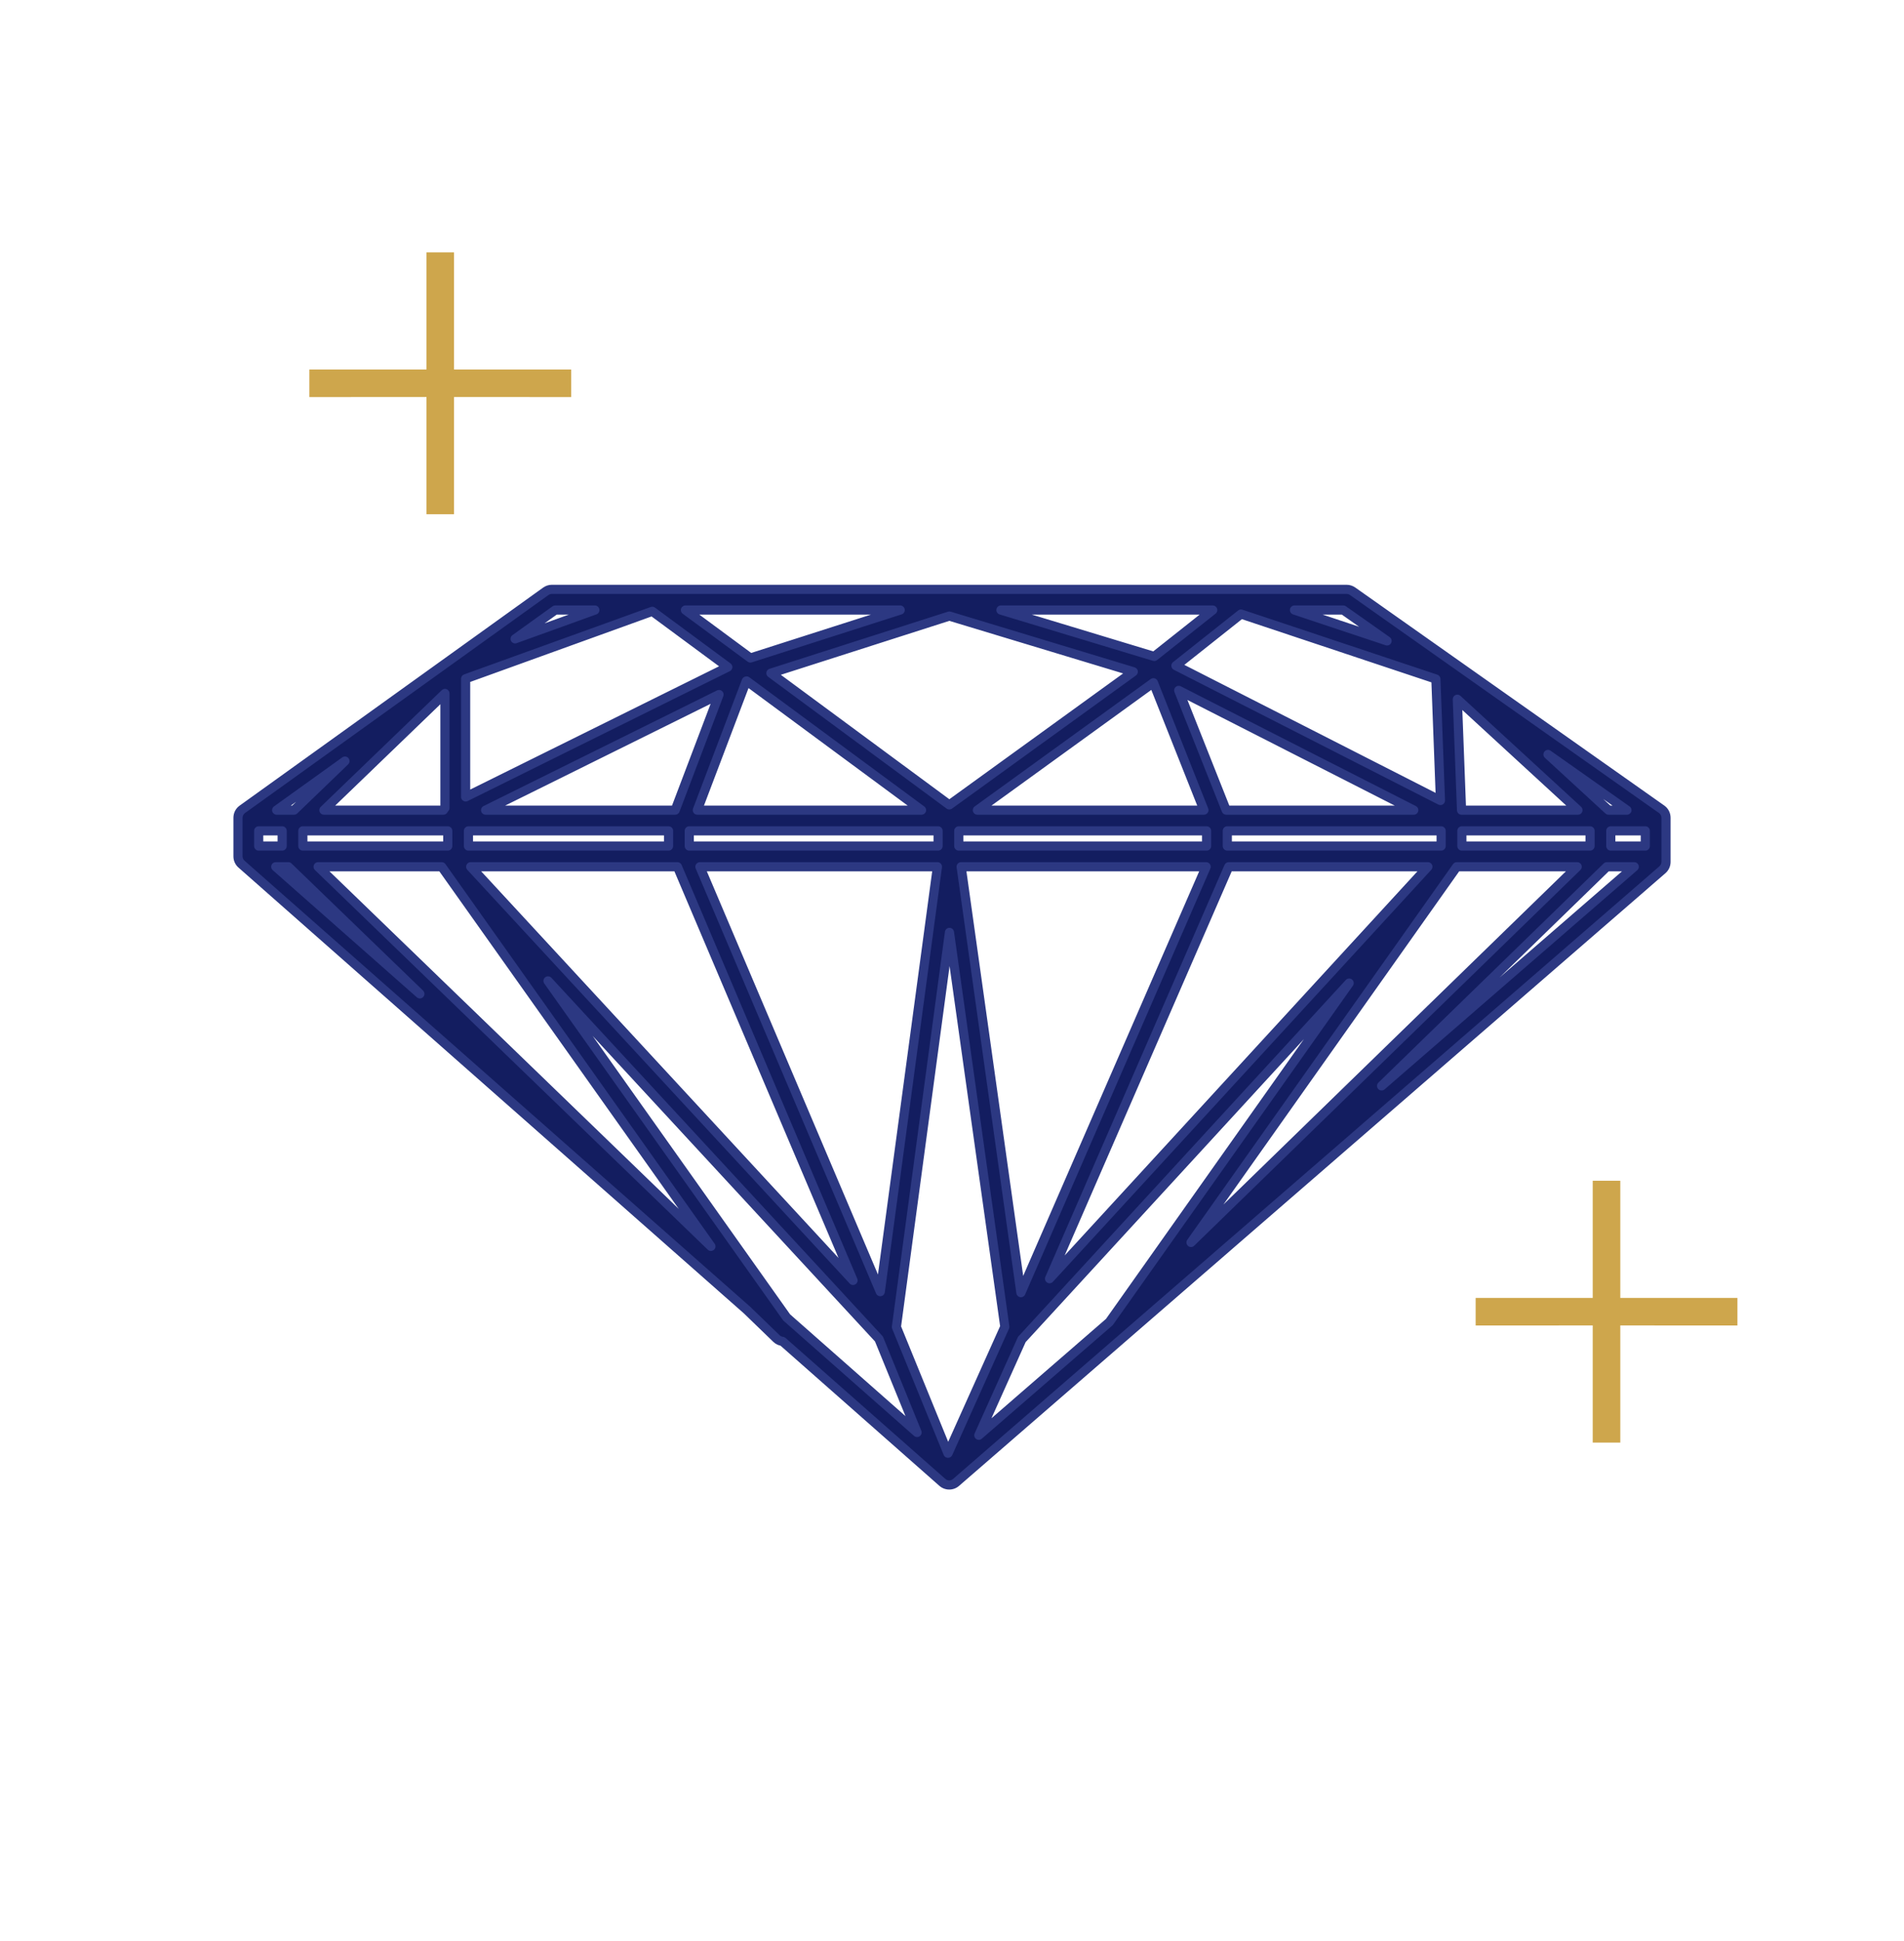 <svg xmlns="http://www.w3.org/2000/svg" width="52" height="53" viewBox="0 0 52 53" fill="none">
  <path fill-rule="evenodd" clip-rule="evenodd" d="M17.86 16.092H17.862H36.777C36.835 16.092 36.892 16.11 36.94 16.143L45.38 22.097C45.456 22.15 45.5 22.236 45.5 22.328V23.534C45.5 23.616 45.465 23.694 45.403 23.747L26.11 40.478C26.003 40.571 25.844 40.57 25.738 40.476L21.372 36.626C21.312 36.62 21.253 36.594 21.207 36.549L20.396 35.765L6.601 23.6C6.539 23.548 6.5 23.47 6.5 23.383C6.5 23.38 6.5 23.377 6.5 23.374V22.412L6.5 22.403L6.5 22.394V22.328C6.5 22.237 6.544 22.152 6.618 22.099L14.908 16.145C14.956 16.11 15.014 16.092 15.073 16.092H17.86ZM7.53 23.666L11.467 27.137L7.874 23.666H7.53ZM7.706 23.101H7.065V22.686H7.706V23.101ZM8.688 23.666L19.416 34.032L12.063 23.666H8.688ZM12.208 23.101H8.271V22.686H12.229V23.101H12.21C12.209 23.101 12.209 23.101 12.208 23.101ZM12.855 23.666L23.297 34.961L18.501 23.666H12.855ZM18.259 23.101H12.794V22.686H18.259V23.101ZM19.115 23.666L24.041 35.268L25.602 23.666H19.115ZM25.62 23.101H18.824V22.686H25.62V23.101ZM26.25 23.666L27.882 35.295L32.941 23.666H26.25ZM32.953 23.101H26.185V22.686H32.953V23.101ZM33.558 23.666L28.664 34.915L38.997 23.666H33.558ZM39.359 23.101H33.519V22.686H39.359V23.101ZM39.787 23.666L32.527 33.925L43.075 23.666H39.787ZM43.426 23.101H39.925V22.686H43.426V23.101ZM43.886 23.666L37.733 29.651L44.634 23.666H43.886ZM44.935 23.101H43.992V22.686H44.935V23.101ZM8.846 22.121H12.11C12.121 22.099 12.135 22.079 12.152 22.061V18.934L8.846 22.121ZM13.263 22.121H18.44L19.638 18.963L13.263 22.121ZM19.045 22.121H25.168L20.39 18.593L20.382 18.596L19.045 22.121ZM26.693 22.121H32.881L31.5 18.642L26.693 22.121ZM33.489 22.121H38.611L32.191 18.85L33.489 22.121ZM39.916 22.121H43.096L39.801 19.091L39.916 22.121ZM43.931 22.121H44.433L42.277 20.6L43.931 22.121ZM7.556 22.121H8.031L9.421 20.781L7.556 22.121ZM21.484 35.971L25.047 39.113L24.003 36.556C23.996 36.55 23.99 36.544 23.984 36.537L14.967 26.783L21.484 35.971ZM24.482 36.233L25.889 39.68H25.893L27.442 36.229L25.931 25.459L24.482 36.233ZM27.91 36.566L26.732 39.19L30.297 36.099L36.847 26.843L27.942 36.537C27.932 36.547 27.922 36.557 27.91 36.566ZM12.717 18.532V21.76L19.877 18.214L17.815 16.692L12.717 18.532ZM20.493 17.966L18.72 16.657H24.585L20.493 17.966ZM21.054 18.381L25.927 21.978L30.951 18.342L25.927 16.821L21.054 18.381ZM27.336 16.657L31.524 17.924L33.122 16.657H27.336ZM33.894 16.766L32.115 18.177L39.34 21.858L39.215 18.54L33.894 16.766ZM37.883 17.5L35.353 16.657H36.687L37.883 17.5ZM14.069 17.443L16.246 16.657H15.164L14.069 17.443Z" fill="#131D60"/>
  <path d="M36.94 16.143L36.868 16.246L36.868 16.246L36.94 16.143ZM45.38 22.097L45.453 21.995L45.453 21.995L45.38 22.097ZM45.403 23.747L45.321 23.653L45.321 23.653L45.403 23.747ZM26.11 40.478L26.028 40.383L26.028 40.383L26.11 40.478ZM25.738 40.476L25.655 40.57L25.655 40.57L25.738 40.476ZM21.372 36.626L21.455 36.533C21.436 36.516 21.412 36.505 21.386 36.502L21.372 36.626ZM21.207 36.549L21.294 36.459L21.294 36.459L21.207 36.549ZM20.396 35.765L20.483 35.675L20.478 35.671L20.396 35.765ZM6.601 23.6L6.684 23.506L6.682 23.504L6.601 23.6ZM6.5 23.374L6.625 23.378V23.374H6.5ZM6.5 22.412H6.625L6.625 22.41L6.5 22.412ZM6.5 22.403L6.375 22.401L6.375 22.405L6.5 22.403ZM6.5 22.394L6.625 22.396V22.394H6.5ZM6.618 22.099L6.545 21.997L6.545 21.997L6.618 22.099ZM14.908 16.145L14.981 16.246L14.981 16.246L14.908 16.145ZM7.53 23.666V23.541C7.478 23.541 7.432 23.573 7.414 23.622C7.395 23.67 7.409 23.725 7.448 23.759L7.53 23.666ZM11.467 27.137L11.384 27.231C11.435 27.276 11.513 27.272 11.559 27.222C11.605 27.172 11.603 27.095 11.554 27.047L11.467 27.137ZM7.874 23.666L7.961 23.576C7.938 23.553 7.907 23.541 7.874 23.541V23.666ZM7.065 23.101H6.94C6.94 23.169 6.996 23.226 7.065 23.226V23.101ZM7.706 23.101V23.226C7.775 23.226 7.831 23.169 7.831 23.101H7.706ZM7.065 22.686V22.561C6.996 22.561 6.94 22.617 6.94 22.686H7.065ZM7.706 22.686H7.831C7.831 22.617 7.775 22.561 7.706 22.561V22.686ZM8.688 23.666V23.541C8.637 23.541 8.591 23.572 8.572 23.619C8.553 23.666 8.564 23.72 8.601 23.756L8.688 23.666ZM19.416 34.032L19.329 34.122C19.375 34.167 19.448 34.169 19.497 34.127C19.546 34.085 19.555 34.012 19.518 33.96L19.416 34.032ZM12.063 23.666L12.165 23.593C12.141 23.56 12.103 23.541 12.063 23.541V23.666ZM8.271 23.101H8.146C8.146 23.169 8.202 23.226 8.271 23.226V23.101ZM12.208 23.101L12.208 23.226L12.208 23.226L12.208 23.101ZM8.271 22.686V22.561C8.202 22.561 8.146 22.617 8.146 22.686H8.271ZM12.229 22.686H12.354C12.354 22.617 12.297 22.561 12.229 22.561V22.686ZM12.229 23.101V23.226C12.297 23.226 12.354 23.169 12.354 23.101H12.229ZM12.21 23.101L12.209 23.226H12.21V23.101ZM12.855 23.666V23.541C12.805 23.541 12.76 23.57 12.74 23.616C12.72 23.661 12.729 23.714 12.763 23.751L12.855 23.666ZM23.297 34.961L23.205 35.046C23.246 35.091 23.314 35.099 23.365 35.066C23.416 35.033 23.436 34.968 23.412 34.912L23.297 34.961ZM18.501 23.666L18.616 23.617C18.596 23.571 18.551 23.541 18.501 23.541V23.666ZM12.794 23.101H12.669C12.669 23.169 12.725 23.226 12.794 23.226V23.101ZM18.259 23.101V23.226C18.328 23.226 18.384 23.169 18.384 23.101H18.259ZM12.794 22.686V22.561C12.725 22.561 12.669 22.617 12.669 22.686H12.794ZM18.259 22.686H18.384C18.384 22.617 18.328 22.561 18.259 22.561V22.686ZM19.115 23.666V23.541C19.073 23.541 19.034 23.562 19.011 23.597C18.988 23.632 18.983 23.676 19 23.715L19.115 23.666ZM24.041 35.268L23.926 35.317C23.948 35.369 24.002 35.4 24.058 35.392C24.114 35.385 24.157 35.341 24.165 35.285L24.041 35.268ZM25.602 23.666L25.726 23.682C25.73 23.647 25.72 23.611 25.696 23.583C25.672 23.556 25.638 23.541 25.602 23.541V23.666ZM18.824 23.101H18.699C18.699 23.169 18.755 23.226 18.824 23.226V23.101ZM25.62 23.101V23.226C25.689 23.226 25.745 23.169 25.745 23.101H25.62ZM18.824 22.686V22.561C18.755 22.561 18.699 22.617 18.699 22.686H18.824ZM25.62 22.686H25.745C25.745 22.617 25.689 22.561 25.62 22.561V22.686ZM26.25 23.666V23.541C26.214 23.541 26.179 23.556 26.155 23.584C26.132 23.611 26.121 23.647 26.126 23.683L26.25 23.666ZM27.882 35.295L27.758 35.313C27.766 35.368 27.81 35.412 27.865 35.419C27.921 35.427 27.974 35.397 27.997 35.345L27.882 35.295ZM32.941 23.666L33.056 23.716C33.073 23.677 33.069 23.632 33.046 23.597C33.023 23.562 32.983 23.541 32.941 23.541V23.666ZM26.185 23.101H26.06C26.06 23.169 26.116 23.226 26.185 23.226V23.101ZM32.953 23.101V23.226C33.023 23.226 33.078 23.169 33.078 23.101H32.953ZM26.185 22.686V22.561C26.116 22.561 26.06 22.617 26.06 22.686H26.185ZM32.953 22.686H33.078C33.078 22.617 33.023 22.561 32.953 22.561V22.686ZM33.558 23.666V23.541C33.508 23.541 33.463 23.57 33.443 23.616L33.558 23.666ZM28.664 34.915L28.549 34.865C28.525 34.921 28.545 34.986 28.596 35.019C28.647 35.053 28.715 35.044 28.756 34.999L28.664 34.915ZM38.997 23.666L39.089 23.75C39.123 23.714 39.132 23.661 39.112 23.616C39.092 23.57 39.047 23.541 38.997 23.541V23.666ZM33.519 23.101H33.394C33.394 23.169 33.45 23.226 33.519 23.226V23.101ZM39.359 23.101V23.226C39.428 23.226 39.484 23.169 39.484 23.101H39.359ZM33.519 22.686V22.561C33.45 22.561 33.394 22.617 33.394 22.686H33.519ZM39.359 22.686H39.484C39.484 22.617 39.428 22.561 39.359 22.561V22.686ZM39.787 23.666V23.541C39.746 23.541 39.708 23.56 39.685 23.593L39.787 23.666ZM32.527 33.925L32.425 33.853C32.388 33.906 32.397 33.978 32.446 34.02C32.495 34.062 32.568 34.06 32.614 34.015L32.527 33.925ZM43.075 23.666L43.162 23.755C43.199 23.72 43.21 23.666 43.191 23.619C43.172 23.572 43.126 23.541 43.075 23.541V23.666ZM39.925 23.101H39.8C39.8 23.169 39.856 23.226 39.925 23.226V23.101ZM43.426 23.101V23.226C43.495 23.226 43.551 23.169 43.551 23.101H43.426ZM39.925 22.686V22.561C39.856 22.561 39.8 22.617 39.8 22.686H39.925ZM43.426 22.686H43.551C43.551 22.617 43.495 22.561 43.426 22.561V22.686ZM43.886 23.666V23.541C43.853 23.541 43.822 23.553 43.798 23.576L43.886 23.666ZM37.733 29.651L37.645 29.561C37.597 29.608 37.595 29.685 37.641 29.735C37.686 29.785 37.763 29.789 37.815 29.745L37.733 29.651ZM44.634 23.666L44.716 23.76C44.755 23.726 44.769 23.671 44.751 23.622C44.733 23.573 44.686 23.541 44.634 23.541V23.666ZM43.992 23.101H43.867C43.867 23.169 43.923 23.226 43.992 23.226V23.101ZM44.935 23.101V23.226C45.004 23.226 45.06 23.169 45.06 23.101H44.935ZM43.992 22.686V22.561C43.923 22.561 43.867 22.617 43.867 22.686H43.992ZM44.935 22.686H45.06C45.06 22.617 45.004 22.561 44.935 22.561V22.686ZM12.11 22.121V22.246C12.156 22.246 12.199 22.22 12.22 22.179L12.11 22.121ZM8.846 22.121L8.759 22.031C8.722 22.066 8.711 22.12 8.73 22.168C8.749 22.215 8.795 22.246 8.846 22.246V22.121ZM12.152 22.061L12.244 22.145C12.265 22.122 12.277 22.092 12.277 22.061H12.152ZM12.152 18.934H12.277C12.277 18.884 12.247 18.839 12.201 18.819C12.155 18.8 12.102 18.809 12.066 18.844L12.152 18.934ZM18.44 22.121V22.246C18.492 22.246 18.539 22.214 18.557 22.165L18.44 22.121ZM13.263 22.121L13.207 22.009C13.155 22.035 13.128 22.093 13.141 22.149C13.154 22.206 13.205 22.246 13.263 22.246V22.121ZM19.638 18.963L19.755 19.008C19.773 18.96 19.76 18.905 19.722 18.871C19.684 18.836 19.628 18.829 19.582 18.852L19.638 18.963ZM25.168 22.121V22.246C25.222 22.246 25.27 22.211 25.287 22.16C25.304 22.109 25.286 22.052 25.242 22.02L25.168 22.121ZM19.045 22.121L18.928 22.076C18.913 22.115 18.919 22.158 18.942 22.192C18.965 22.226 19.004 22.246 19.045 22.246V22.121ZM20.39 18.593L20.464 18.492C20.432 18.469 20.39 18.462 20.352 18.474L20.39 18.593ZM20.382 18.596L20.344 18.477C20.308 18.488 20.279 18.516 20.265 18.551L20.382 18.596ZM32.881 22.121V22.246C32.922 22.246 32.961 22.225 32.984 22.191C33.008 22.157 33.012 22.113 32.997 22.075L32.881 22.121ZM26.693 22.121L26.62 22.02C26.576 22.051 26.558 22.108 26.574 22.159C26.591 22.211 26.639 22.246 26.693 22.246V22.121ZM31.5 18.642L31.617 18.596C31.602 18.56 31.572 18.533 31.535 18.522C31.498 18.511 31.458 18.518 31.427 18.541L31.5 18.642ZM38.611 22.121V22.246C38.669 22.246 38.719 22.206 38.733 22.15C38.746 22.094 38.719 22.036 38.668 22.009L38.611 22.121ZM33.489 22.121L33.373 22.167C33.392 22.215 33.438 22.246 33.489 22.246V22.121ZM32.191 18.85L32.248 18.739C32.202 18.715 32.145 18.723 32.107 18.758C32.069 18.793 32.056 18.848 32.075 18.896L32.191 18.85ZM43.096 22.121V22.246C43.148 22.246 43.194 22.214 43.213 22.166C43.231 22.118 43.219 22.064 43.181 22.029L43.096 22.121ZM39.916 22.121L39.791 22.125C39.793 22.193 39.849 22.246 39.916 22.246V22.121ZM39.801 19.091L39.886 19C39.849 18.965 39.795 18.957 39.749 18.978C39.703 18.999 39.675 19.046 39.676 19.096L39.801 19.091ZM44.433 22.121V22.246C44.488 22.246 44.536 22.21 44.553 22.159C44.569 22.107 44.55 22.05 44.505 22.019L44.433 22.121ZM43.931 22.121L43.847 22.213C43.87 22.234 43.9 22.246 43.931 22.246V22.121ZM42.277 20.6L42.349 20.498C42.295 20.46 42.221 20.47 42.18 20.521C42.139 20.573 42.144 20.647 42.193 20.692L42.277 20.6ZM8.031 22.121V22.246C8.063 22.246 8.094 22.233 8.118 22.211L8.031 22.121ZM7.556 22.121L7.483 22.019C7.439 22.051 7.42 22.107 7.437 22.159C7.454 22.211 7.502 22.246 7.556 22.246V22.121ZM9.421 20.781L9.508 20.871C9.555 20.826 9.559 20.751 9.517 20.701C9.475 20.651 9.402 20.641 9.348 20.68L9.421 20.781ZM25.047 39.113L24.964 39.207C25.007 39.245 25.072 39.249 25.119 39.215C25.166 39.181 25.184 39.12 25.162 39.066L25.047 39.113ZM21.484 35.971L21.382 36.044C21.388 36.052 21.394 36.059 21.401 36.065L21.484 35.971ZM24.003 36.556L24.119 36.509C24.111 36.491 24.1 36.476 24.086 36.463L24.003 36.556ZM23.984 36.537L23.892 36.622L23.892 36.622L23.984 36.537ZM14.967 26.783L15.059 26.698C15.014 26.65 14.939 26.644 14.888 26.686C14.837 26.727 14.827 26.802 14.865 26.855L14.967 26.783ZM25.889 39.68L25.773 39.727C25.792 39.775 25.838 39.805 25.889 39.805V39.68ZM24.482 36.233L24.358 36.216C24.355 36.238 24.358 36.26 24.366 36.28L24.482 36.233ZM25.893 39.68V39.805C25.942 39.805 25.986 39.776 26.007 39.731L25.893 39.68ZM27.442 36.229L27.556 36.28C27.566 36.258 27.569 36.235 27.566 36.211L27.442 36.229ZM25.931 25.459L26.055 25.442C26.046 25.38 25.993 25.334 25.93 25.334C25.868 25.334 25.815 25.38 25.807 25.442L25.931 25.459ZM26.732 39.19L26.618 39.139C26.594 39.192 26.611 39.255 26.658 39.29C26.705 39.325 26.77 39.323 26.814 39.284L26.732 39.19ZM27.91 36.566L27.832 36.468C27.817 36.481 27.805 36.497 27.797 36.515L27.91 36.566ZM30.297 36.099L30.379 36.193C30.386 36.187 30.393 36.179 30.399 36.171L30.297 36.099ZM36.847 26.843L36.949 26.915C36.987 26.861 36.977 26.787 36.925 26.745C36.874 26.704 36.799 26.709 36.755 26.758L36.847 26.843ZM27.942 36.537L28.034 36.621L28.034 36.621L27.942 36.537ZM12.717 21.76H12.592C12.592 21.803 12.615 21.843 12.652 21.866C12.688 21.889 12.734 21.891 12.773 21.872L12.717 21.76ZM12.717 18.532L12.675 18.415C12.626 18.433 12.592 18.48 12.592 18.532H12.717ZM19.877 18.214L19.933 18.326C19.972 18.307 19.998 18.269 20.002 18.225C20.006 18.182 19.986 18.14 19.951 18.114L19.877 18.214ZM17.815 16.692L17.889 16.591C17.855 16.566 17.812 16.56 17.772 16.574L17.815 16.692ZM18.72 16.657V16.532C18.666 16.532 18.618 16.567 18.601 16.618C18.584 16.669 18.602 16.726 18.645 16.758L18.72 16.657ZM20.493 17.966L20.419 18.067C20.451 18.091 20.493 18.098 20.531 18.086L20.493 17.966ZM24.585 16.657L24.623 16.776C24.682 16.757 24.718 16.699 24.709 16.638C24.699 16.577 24.647 16.532 24.585 16.532V16.657ZM25.927 21.978L25.852 22.078C25.896 22.111 25.956 22.111 26 22.079L25.927 21.978ZM21.054 18.381L21.016 18.262C20.971 18.276 20.938 18.314 20.931 18.36C20.923 18.407 20.942 18.453 20.98 18.481L21.054 18.381ZM30.951 18.342L31.025 18.443C31.063 18.415 31.082 18.368 31.075 18.321C31.067 18.274 31.033 18.236 30.988 18.222L30.951 18.342ZM25.927 16.821L25.963 16.701C25.939 16.694 25.913 16.694 25.889 16.702L25.927 16.821ZM31.524 17.924L31.488 18.044C31.527 18.056 31.569 18.048 31.602 18.022L31.524 17.924ZM27.336 16.657V16.532C27.274 16.532 27.222 16.577 27.213 16.639C27.203 16.7 27.241 16.759 27.3 16.777L27.336 16.657ZM33.122 16.657L33.199 16.755C33.241 16.722 33.257 16.666 33.24 16.616C33.222 16.566 33.175 16.532 33.122 16.532V16.657ZM32.115 18.177L32.037 18.079C32.004 18.105 31.986 18.147 31.991 18.189C31.995 18.232 32.02 18.269 32.058 18.288L32.115 18.177ZM33.894 16.766L33.933 16.648C33.893 16.634 33.849 16.642 33.816 16.668L33.894 16.766ZM39.34 21.858L39.283 21.969C39.323 21.989 39.37 21.987 39.407 21.963C39.445 21.939 39.467 21.897 39.465 21.853L39.34 21.858ZM39.215 18.54L39.34 18.535C39.338 18.483 39.304 18.438 39.255 18.422L39.215 18.54ZM35.353 16.657V16.532C35.292 16.532 35.24 16.576 35.23 16.637C35.22 16.698 35.256 16.756 35.314 16.776L35.353 16.657ZM37.883 17.5L37.843 17.619C37.902 17.638 37.966 17.612 37.994 17.556C38.022 17.501 38.005 17.434 37.955 17.398L37.883 17.5ZM36.687 16.657L36.759 16.555C36.738 16.54 36.713 16.532 36.687 16.532V16.657ZM16.246 16.657L16.289 16.775C16.346 16.754 16.38 16.695 16.369 16.636C16.359 16.576 16.307 16.532 16.246 16.532V16.657ZM14.069 17.443L13.996 17.342C13.945 17.378 13.929 17.447 13.958 17.502C13.987 17.557 14.052 17.582 14.111 17.561L14.069 17.443ZM15.164 16.657V16.532C15.137 16.532 15.112 16.54 15.091 16.555L15.164 16.657ZM17.862 15.967H17.86V16.217H17.862V15.967ZM36.777 15.967H17.862V16.217H36.777V15.967ZM37.012 16.041C36.943 15.993 36.861 15.967 36.777 15.967V16.217C36.809 16.217 36.841 16.227 36.868 16.246L37.012 16.041ZM45.453 21.995L37.012 16.041L36.868 16.246L45.308 22.199L45.453 21.995ZM45.625 22.328C45.625 22.196 45.561 22.071 45.453 21.995L45.308 22.199C45.35 22.229 45.375 22.277 45.375 22.328H45.625ZM45.625 23.534V22.328H45.375V23.534H45.625ZM45.485 23.842C45.574 23.764 45.625 23.652 45.625 23.534H45.375C45.375 23.579 45.355 23.623 45.321 23.653L45.485 23.842ZM26.192 40.572L45.485 23.842L45.321 23.653L26.028 40.383L26.192 40.572ZM25.655 40.57C25.808 40.705 26.038 40.706 26.192 40.572L26.028 40.383C25.968 40.435 25.88 40.435 25.82 40.383L25.655 40.57ZM21.29 36.72L25.655 40.57L25.82 40.383L21.455 36.533L21.29 36.72ZM21.12 36.639C21.187 36.704 21.272 36.741 21.359 36.751L21.386 36.502C21.352 36.498 21.32 36.484 21.294 36.459L21.12 36.639ZM20.309 35.855L21.12 36.639L21.294 36.459L20.483 35.675L20.309 35.855ZM6.519 23.694L20.313 35.859L20.478 35.671L6.684 23.506L6.519 23.694ZM6.682 23.504C6.647 23.475 6.625 23.432 6.625 23.383H6.375C6.375 23.509 6.432 23.621 6.521 23.696L6.682 23.504ZM6.625 23.383C6.625 23.381 6.625 23.38 6.625 23.378L6.375 23.37C6.375 23.375 6.375 23.379 6.375 23.383H6.625ZM6.375 22.412V23.374H6.625V22.412H6.375ZM6.375 22.405L6.375 22.414L6.625 22.41L6.625 22.401L6.375 22.405ZM6.375 22.392L6.375 22.401L6.625 22.405L6.625 22.396L6.375 22.392ZM6.375 22.328V22.394H6.625V22.328H6.375ZM6.545 21.997C6.438 22.073 6.375 22.197 6.375 22.328H6.625C6.625 22.277 6.65 22.23 6.691 22.2L6.545 21.997ZM14.835 16.043L6.545 21.997L6.691 22.2L14.981 16.246L14.835 16.043ZM15.073 15.967C14.987 15.967 14.904 15.994 14.835 16.043L14.981 16.246C15.008 16.227 15.04 16.217 15.073 16.217V15.967ZM17.86 15.967H15.073V16.217H17.86V15.967ZM7.448 23.759L11.384 27.231L11.55 27.044L7.613 23.572L7.448 23.759ZM11.554 27.047L7.961 23.576L7.787 23.756L11.38 27.227L11.554 27.047ZM7.874 23.541H7.53V23.791H7.874V23.541ZM7.065 23.226H7.706V22.976H7.065V23.226ZM6.94 22.686V23.101H7.19V22.686H6.94ZM7.706 22.561H7.065V22.811H7.706V22.561ZM7.831 23.101V22.686H7.581V23.101H7.831ZM8.601 23.756L19.329 34.122L19.503 33.942L8.775 23.576L8.601 23.756ZM19.518 33.96L12.165 23.593L11.961 23.738L19.314 34.104L19.518 33.96ZM12.063 23.541H8.688V23.791H12.063V23.541ZM8.271 23.226H12.208V22.976H8.271V23.226ZM8.146 22.686V23.101H8.396V22.686H8.146ZM12.229 22.561H8.271V22.811H12.229V22.561ZM12.354 23.101V22.686H12.104V23.101H12.354ZM12.21 23.226H12.229V22.976H12.21V23.226ZM12.208 23.226C12.209 23.226 12.209 23.226 12.209 23.226L12.21 22.976C12.209 22.976 12.208 22.976 12.208 22.976L12.208 23.226ZM12.763 23.751L23.205 35.046L23.389 34.876L12.947 23.581L12.763 23.751ZM23.412 34.912L18.616 23.617L18.386 23.715L23.182 35.01L23.412 34.912ZM18.501 23.541H12.855V23.791H18.501V23.541ZM12.794 23.226H18.259V22.976H12.794V23.226ZM12.669 22.686V23.101H12.919V22.686H12.669ZM18.259 22.561H12.794V22.811H18.259V22.561ZM18.384 23.101V22.686H18.134V23.101H18.384ZM19 23.715L23.926 35.317L24.156 35.219L19.23 23.617L19 23.715ZM24.165 35.285L25.726 23.682L25.478 23.649L23.917 35.252L24.165 35.285ZM25.602 23.541H19.115V23.791H25.602V23.541ZM18.824 23.226H25.62V22.976H18.824V23.226ZM18.699 22.686V23.101H18.949V22.686H18.699ZM25.62 22.561H18.824V22.811H25.62V22.561ZM25.745 23.101V22.686H25.495V23.101H25.745ZM26.126 23.683L27.758 35.313L28.006 35.278L26.374 23.648L26.126 23.683ZM27.997 35.345L33.056 23.716L32.827 23.616L27.767 35.246L27.997 35.345ZM32.941 23.541H26.25V23.791H32.941V23.541ZM26.185 23.226H32.953V22.976H26.185V23.226ZM26.06 22.686V23.101H26.31V22.686H26.06ZM32.953 22.561H26.185V22.811H32.953V22.561ZM33.078 23.101V22.686H32.828V23.101H33.078ZM33.443 23.616L28.549 34.865L28.779 34.965L33.672 23.716L33.443 23.616ZM28.756 34.999L39.089 23.75L38.905 23.581L28.572 34.83L28.756 34.999ZM38.997 23.541H33.558V23.791H38.997V23.541ZM33.519 23.226H39.359V22.976H33.519V23.226ZM33.394 22.686V23.101H33.644V22.686H33.394ZM39.359 22.561H33.519V22.811H39.359V22.561ZM39.484 23.101V22.686H39.234V23.101H39.484ZM39.685 23.593L32.425 33.853L32.629 33.997L39.889 23.738L39.685 23.593ZM32.614 34.015L43.162 23.755L42.988 23.576L32.44 33.836L32.614 34.015ZM43.075 23.541H39.787V23.791H43.075V23.541ZM39.925 23.226H43.426V22.976H39.925V23.226ZM39.8 22.686V23.101H40.05V22.686H39.8ZM43.426 22.561H39.925V22.811H43.426V22.561ZM43.551 23.101V22.686H43.301V23.101H43.551ZM43.798 23.576L37.645 29.561L37.82 29.74L43.973 23.755L43.798 23.576ZM37.815 29.745L44.716 23.76L44.552 23.571L37.651 29.556L37.815 29.745ZM44.634 23.541H43.886V23.791H44.634V23.541ZM43.992 23.226H44.935V22.976H43.992V23.226ZM43.867 22.686V23.101H44.117V22.686H43.867ZM44.935 22.561H43.992V22.811H44.935V22.561ZM45.06 23.101V22.686H44.81V23.101H45.06ZM12.11 21.996H8.846V22.246H12.11V21.996ZM12.061 21.976C12.036 22.002 12.016 22.031 11.999 22.062L12.22 22.179C12.227 22.167 12.235 22.156 12.244 22.145L12.061 21.976ZM12.027 18.934V22.061H12.277V18.934H12.027ZM8.932 22.211L12.239 19.024L12.066 18.844L8.759 22.031L8.932 22.211ZM18.44 21.996H13.263V22.246H18.44V21.996ZM19.521 18.919L18.323 22.076L18.557 22.165L19.755 19.008L19.521 18.919ZM13.318 22.233L19.693 19.076L19.582 18.852L13.207 22.009L13.318 22.233ZM25.168 21.996H19.045V22.246H25.168V21.996ZM20.316 18.694L25.094 22.221L25.242 22.02L20.464 18.492L20.316 18.694ZM20.42 18.715L20.428 18.712L20.352 18.474L20.344 18.477L20.42 18.715ZM19.162 22.165L20.499 18.64L20.265 18.551L18.928 22.076L19.162 22.165ZM32.881 21.996H26.693V22.246H32.881V21.996ZM31.384 18.688L32.765 22.167L32.997 22.075L31.617 18.596L31.384 18.688ZM26.767 22.222L31.574 18.743L31.427 18.541L26.62 22.02L26.767 22.222ZM38.611 21.996H33.489V22.246H38.611V21.996ZM32.134 18.962L38.554 22.232L38.668 22.009L32.248 18.739L32.134 18.962ZM33.605 22.075L32.307 18.804L32.075 18.896L33.373 22.167L33.605 22.075ZM43.096 21.996H39.916V22.246H43.096V21.996ZM39.717 19.184L43.012 22.213L43.181 22.029L39.886 19L39.717 19.184ZM40.041 22.116L39.926 19.087L39.676 19.096L39.791 22.125L40.041 22.116ZM44.433 21.996H43.931V22.246H44.433V21.996ZM42.205 20.702L44.361 22.223L44.505 22.019L42.349 20.498L42.205 20.702ZM44.016 22.029L42.362 20.508L42.193 20.692L43.847 22.213L44.016 22.029ZM8.031 21.996H7.556V22.246H8.031V21.996ZM9.335 20.691L7.944 22.031L8.118 22.211L9.508 20.871L9.335 20.691ZM7.629 22.222L9.494 20.883L9.348 20.68L7.483 22.019L7.629 22.222ZM25.129 39.019L21.567 35.878L21.401 36.065L24.964 39.207L25.129 39.019ZM23.887 36.603L24.931 39.16L25.162 39.066L24.119 36.509L23.887 36.603ZM23.892 36.622C23.901 36.632 23.91 36.641 23.919 36.649L24.086 36.463C24.083 36.46 24.079 36.456 24.076 36.453L23.892 36.622ZM14.875 26.868L23.892 36.622L24.076 36.453L15.059 26.698L14.875 26.868ZM21.586 35.899L15.069 26.711L14.865 26.855L21.382 36.044L21.586 35.899ZM26.004 39.633L24.597 36.186L24.366 36.28L25.773 39.727L26.004 39.633ZM25.893 39.555H25.889V39.805H25.893V39.555ZM27.328 36.178L25.779 39.629L26.007 39.731L27.556 36.28L27.328 36.178ZM25.807 25.476L27.319 36.246L27.566 36.211L26.055 25.442L25.807 25.476ZM24.605 36.25L26.055 25.476L25.807 25.442L24.358 36.216L24.605 36.25ZM26.846 39.241L28.024 36.617L27.797 36.515L26.618 39.139L26.846 39.241ZM30.215 36.004L26.65 39.096L26.814 39.284L30.379 36.193L30.215 36.004ZM36.745 26.77L30.195 36.027L30.399 36.171L36.949 26.915L36.745 26.77ZM28.034 36.621L36.939 26.927L36.755 26.758L27.849 36.452L28.034 36.621ZM27.989 36.663C28.005 36.651 28.02 36.636 28.034 36.621L27.85 36.452C27.844 36.458 27.838 36.464 27.832 36.468L27.989 36.663ZM12.842 21.76V18.532H12.592V21.76H12.842ZM19.822 18.102L12.662 21.648L12.773 21.872L19.933 18.326L19.822 18.102ZM17.741 16.792L19.803 18.315L19.951 18.114L17.889 16.591L17.741 16.792ZM12.76 18.65L17.857 16.809L17.772 16.574L12.675 18.415L12.76 18.65ZM18.645 16.758L20.419 18.067L20.567 17.866L18.794 16.556L18.645 16.758ZM24.585 16.532H18.72V16.782H24.585V16.532ZM20.531 18.086L24.623 16.776L24.547 16.538L20.455 17.848L20.531 18.086ZM26.001 21.877L21.128 18.28L20.98 18.481L25.852 22.078L26.001 21.877ZM30.878 18.24L25.853 21.877L26 22.079L31.025 18.443L30.878 18.24ZM25.891 16.941L30.915 18.461L30.988 18.222L25.963 16.701L25.891 16.941ZM21.092 18.5L25.965 16.94L25.889 16.702L21.016 18.262L21.092 18.5ZM31.56 17.805L27.372 16.537L27.3 16.777L31.488 18.044L31.56 17.805ZM33.044 16.559L31.446 17.826L31.602 18.022L33.199 16.755L33.044 16.559ZM27.336 16.782H33.122V16.532H27.336V16.782ZM32.193 18.275L33.971 16.864L33.816 16.668L32.037 18.079L32.193 18.275ZM39.397 21.746L32.172 18.066L32.058 18.288L39.283 21.969L39.397 21.746ZM39.09 18.545L39.215 21.863L39.465 21.853L39.34 18.535L39.09 18.545ZM33.854 16.885L39.175 18.659L39.255 18.422L33.933 16.648L33.854 16.885ZM35.314 16.776L37.843 17.619L37.922 17.382L35.393 16.538L35.314 16.776ZM36.687 16.532H35.353V16.782H36.687V16.532ZM37.955 17.398L36.759 16.555L36.615 16.759L37.811 17.602L37.955 17.398ZM16.204 16.539L14.026 17.326L14.111 17.561L16.289 16.775L16.204 16.539ZM15.164 16.782H16.246V16.532H15.164V16.782ZM14.142 17.545L15.236 16.759L15.091 16.555L13.996 17.342L14.142 17.545Z" fill="#2C3882"/>
  <path d="M12.4 6.891L12.4 10.089L15.599 10.089V10.842L12.4 10.841L12.4 14.041H11.648L11.648 10.841L8.449 10.842V10.089L11.648 10.089L11.648 6.891H12.4Z" fill="#CEA64C"/>
  <path d="M44.252 32.24L44.252 35.439L47.451 35.439V36.192L44.252 36.191L44.252 39.39H43.499L43.499 36.191L40.301 36.192V35.439L43.499 35.439L43.499 32.24H44.252Z" fill="#CEA64C"/>
</svg>